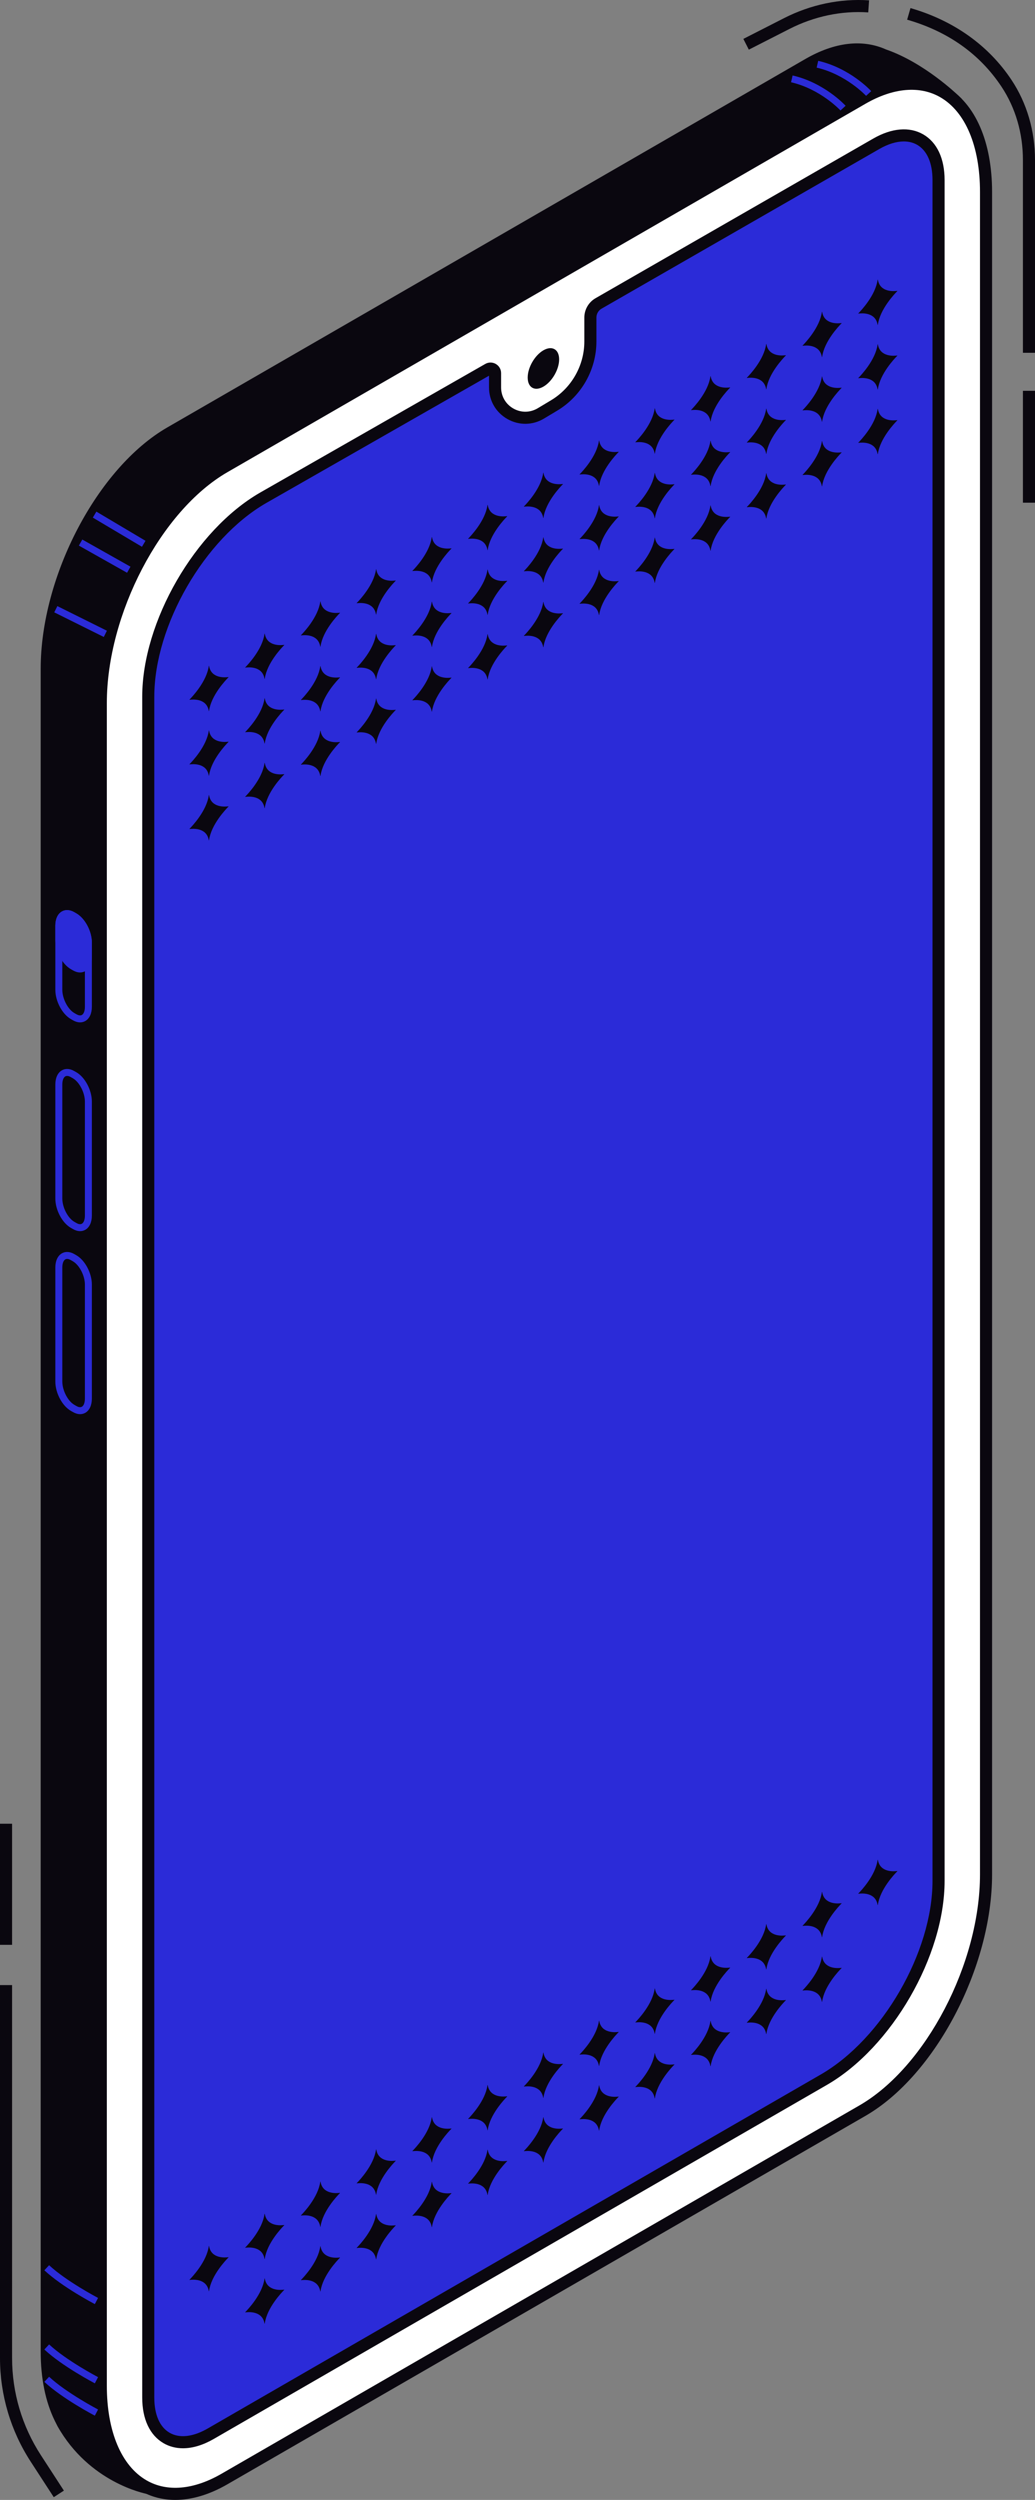 <svg xmlns="http://www.w3.org/2000/svg" id="b" data-name="Calque 2" width="263.741" height="636.968" viewBox="0 0 263.741 636.968"><rect x="0" y="0" width="263.741" height="636.968" fill="#808080" stroke="none"/><g id="c" data-name="Calque 1"><g><g><g><path d="M15.369,616.182c-2.198-4.46-3.463-10.203-3.463-17.081V170.414c0-23.192,14.101-50.135,31.495-60.177L205.992,16.366c7.351-4.244,14.098-4.754,19.457-2.22l.027-.016c9.347,3.288,17.64,11.309,17.64,11.309l-5.934,9.067-.039-.009c.203,1.808.344,3.679.344,5.679v428.687c0,23.192-14.101,50.135-31.495,60.177l-162.59,93.872-5.62,11.03s-13.948-2.6-21.788-16.516c-.045-.08-.07-.144-.112-.222-.164-.297-.312-.613-.467-.923-.014-.033-.031-.067-.045-.099Z" fill="#0a070f" stroke-width="0"></path><path d="M37.499,635.453c-.599-.111-14.747-2.896-22.847-17.271l-.118-.236c-.143-.261-.277-.534-.494-.978l-.07-.141c-2.39-4.87-3.603-10.834-3.603-17.727V170.414c0-23.646,14.475-51.24,32.266-61.509L205.222,15.033c7.441-4.298,14.544-5.13,20.577-2.421l.187.066c9.556,3.361,17.851,11.319,18.2,11.656l.913.884-6.361,9.72c.196,1.893.289,3.571.289,5.238v428.688c0,23.644-14.474,51.236-32.266,61.508l-162.196,93.645-5.936,11.65-1.13-.213ZM236.484,32.761l4.628-7.07c-2.302-2.045-8.564-7.241-15.452-9.856l-.099.064-.77-.363c-5.136-2.433-11.373-1.683-18.03,2.162L44.172,111.57c-16.943,9.78-30.726,36.178-30.726,58.844v428.687c0,6.433,1.112,11.953,3.303,16.402l.028.06-1.389.659,1.5-.432c.111.227.222.455.446.881,6.125,10.873,16.291,14.539,19.631,15.485l5.273-10.348,162.984-94.098c16.943-9.784,30.726-36.182,30.726-58.845V40.175c0-1.727-.106-3.476-.333-5.507l-.206-2.161,1.075.254Z" fill="#0a070f" stroke-width="0"></path></g><g><path d="M57.178,631.654l162.59-93.871c17.394-10.043,31.495-36.985,31.495-60.178V48.918c0-23.192-14.101-33.852-31.495-23.81L57.178,118.98c-17.394,10.043-31.495,36.985-31.495,60.177v428.687c0,23.192,14.101,33.852,31.495,23.81Z" fill="#fff" stroke-width="0"></path><path d="M35.8,634.647c-7.408-4.276-11.657-14.045-11.657-26.801V179.157c0-23.646,14.474-51.24,32.266-61.509L218.998,23.776c8.074-4.659,15.935-5.249,22.149-1.662,7.406,4.277,11.657,14.047,11.657,26.804v428.687c0,23.646-14.475,51.239-32.266,61.508l-162.589,93.871c-4.586,2.649-9.105,3.983-13.293,3.983-3.18,0-6.174-.772-8.855-2.321ZM218.998,536.451c16.943-9.782,30.726-36.179,30.726-58.845V48.918c0-11.628-3.687-20.426-10.117-24.139-5.224-3.015-11.992-2.425-19.07,1.662L57.949,120.313c-16.943,9.78-30.726,36.178-30.726,58.844v428.688c0,11.627,3.687,20.424,10.115,24.136,5.226,3.016,11.999,2.42,19.072-1.66l162.589-93.871Z" fill="#0a070f" stroke-width="0"></path></g><g><path d="M67.023,126.86l57.398-32.793c.772-.441,1.732.116,1.732,1.005v3.649c0,5.992,6.536,9.694,11.675,6.612l3.391-2.033c5.722-3.432,9.224-9.614,9.224-16.286v-6.107c0-1.482.792-2.85,2.076-3.588l70.73-40.655c8.754-5.054,15.917-.919,15.917,9.19v433.403c0,18.571-13.159,41.362-29.242,50.648l-156.226,90.197c-8.754,5.054-15.917.919-15.917-9.19V177.508c0-18.571,13.159-41.363,29.241-50.648Z" fill="#2b2bd8" stroke-width="0"></path><path d="M41.687,622.523c-3.511-2.027-5.446-6.151-5.446-11.613V177.508c0-19.108,13.464-42.426,30.012-51.98l57.403-32.796c.846-.483,1.849-.48,2.691.008.842.488,1.345,1.36,1.345,2.332v3.649c0,2.253,1.17,4.26,3.13,5.371,1.96,1.111,4.281,1.08,6.215-.078l3.391-2.033c5.226-3.136,8.474-8.87,8.474-14.967v-6.107c0-2.025,1.091-3.911,2.848-4.922l70.729-40.653c4.731-2.731,9.267-3.119,12.78-1.091,3.511,2.027,5.446,6.151,5.446,11.613v433.404c0,19.107-13.464,42.425-30.012,51.978l-156.225,90.198c-2.732,1.579-5.4,2.374-7.843,2.374-1.787,0-3.453-.428-4.937-1.283ZM224.016,37.997l-70.731,40.654c-.805.463-1.304,1.327-1.304,2.255v6.107c0,7.171-3.821,13.917-9.972,17.606l-3.391,2.033c-2.899,1.739-6.38,1.778-9.313.117-2.938-1.664-4.692-4.673-4.692-8.049v-2.992s-56.828,32.468-56.828,32.468c-15.697,9.066-28.466,31.185-28.466,49.312v433.403c0,4.315,1.387,7.494,3.906,8.948,2.513,1.456,5.964,1.065,9.701-1.089l156.225-90.198c15.7-9.066,28.473-31.186,28.473-49.315V45.852c0-4.315-1.387-7.494-3.907-8.948-1.001-.579-2.149-.866-3.405-.866-1.902,0-4.047.658-6.299,1.958Z" fill="#0a070f" stroke-width="0"></path></g><path d="M134.466,96.197c0,2.556,1.794,3.591,4.008,2.314,2.213-1.278,4.008-4.386,4.008-6.942,0-2.556-1.794-3.591-4.008-2.314-2.214,1.278-4.008,4.386-4.008,6.942Z" fill="#0a070f" stroke-width="0"></path><polygon points="32.379 145.939 33.253 144.393 20.97 137.471 20.096 139.017 32.379 145.939" fill="#2b2bd8" stroke-width="0"></polygon><path d="M220.699,24.425l1.308-1.201c-.22-.239-5.455-5.868-13.508-7.723l-.398,1.729c7.499,1.728,12.549,7.139,12.597,7.194Z" fill="#2b2bd8" stroke-width="0"></path><path d="M214.174,28.153l1.308-1.2c-.22-.239-5.455-5.869-13.508-7.724l-.398,1.729c7.521,1.734,12.547,7.14,12.597,7.194Z" fill="#2b2bd8" stroke-width="0"></path><rect x="19.645" y="151.314" width="1.776" height="14.1" transform="translate(-130.415 106.253) rotate(-63.566)" fill="#2b2bd8" stroke-width="0"></rect><path d="M24.167,587.075l.823-1.572c-.081-.044-8.072-4.235-12.477-8.342l-1.211,1.299c4.584,4.272,12.53,8.442,12.866,8.615Z" fill="#2b2bd8" stroke-width="0"></path><path d="M24.167,607.258l.823-1.572c-.081-.044-8.072-4.235-12.477-8.342l-1.211,1.299c4.584,4.272,12.53,8.441,12.866,8.615Z" fill="#2b2bd8" stroke-width="0"></path><path d="M24.167,615.501l.823-1.572c-.081-.044-8.072-4.235-12.477-8.342l-1.211,1.299c4.584,4.271,12.53,8.441,12.866,8.615Z" fill="#2b2bd8" stroke-width="0"></path><path d="M18.575,359.778l-.525-.3-.002-.002c-2.212-1.278-3.946-4.558-3.946-7.464v-29.062c0-1.683.603-2.996,1.655-3.601.92-.532,2.05-.467,3.179.183l.525.303c2.214,1.278,3.948,4.556,3.948,7.464v29.062c0,1.683-.603,2.998-1.655,3.604-.414.238-.867.356-1.343.356-.59,0-1.213-.18-1.835-.541ZM16.645,320.885c-.481.277-.767,1.049-.767,2.064v29.062c0,2.254,1.401,4.97,3.058,5.927l.525.303c.388.224.948.449,1.405.185.481-.278.767-1.05.767-2.067v-29.062c0-2.254-1.401-4.967-3.06-5.924l-.525-.303c-.266-.155-.61-.303-.943-.303-.16,0-.317.035-.46.118Z" fill="#2b2bd8" stroke-width="0"></path><path d="M18.575,313.149l-.525-.3h-.002c-2.212-1.278-3.946-4.556-3.946-7.466v-29.061c0-1.683.603-2.996,1.655-3.603.92-.532,2.05-.465,3.176.185l.527.303c2.214,1.278,3.948,4.557,3.948,7.464v29.061c0,1.683-.603,2.998-1.655,3.603-.414.238-.867.356-1.343.356-.59,0-1.213-.18-1.835-.541ZM16.645,274.256c-.481.278-.767,1.05-.767,2.065v29.061c0,2.256,1.399,4.967,3.056,5.927l.527.303c.388.227.948.446,1.405.185.481-.277.767-1.049.767-2.066v-29.061c0-2.254-1.401-4.968-3.058-5.926l-.527-.303c-.266-.154-.61-.303-.943-.303-.16,0-.317.033-.46.118Z" fill="#2b2bd8" stroke-width="0"></path><path d="M18.575,259.957l-.527-.303c-2.212-1.278-3.946-4.557-3.946-7.464v-16.344c0-1.683.603-2.996,1.655-3.602.92-.532,2.05-.465,3.176.184l.527.303c2.214,1.278,3.948,4.557,3.948,7.464v16.344c0,1.683-.603,2.996-1.655,3.602-.414.238-.867.357-1.343.357-.59,0-1.213-.181-1.835-.541ZM16.645,233.781c-.481.277-.767,1.049-.767,2.065v16.344c0,2.255,1.401,4.969,3.058,5.927l.525.302c.393.227.957.44,1.405.185.481-.277.767-1.049.767-2.065v-16.344c0-2.254-1.401-4.969-3.058-5.926l-.527-.303c-.266-.154-.61-.303-.943-.303-.16,0-.317.035-.46.118Z" fill="#2b2bd8" stroke-width="0"></path><g><path d="M18.493,246.168l.523.302c1.935,1.117,3.504-.069,3.504-2.649v-3.627c0-2.58-1.569-5.578-3.504-6.695l-.523-.302c-1.935-1.117-3.504.069-3.504,2.649v3.627c0,2.58,1.569,5.578,3.504,6.695Z" fill="#2b2bd8" stroke-width="0"></path><path d="M18.575,247.239l-.527-.303c-2.212-1.278-3.946-4.556-3.946-7.464v-3.627c0-1.683.603-2.996,1.655-3.602.92-.532,2.05-.465,3.176.184l.527.303c2.214,1.278,3.948,4.557,3.948,7.464v3.627c0,1.683-.603,2.996-1.655,3.602-.414.238-.867.357-1.343.357-.59,0-1.213-.181-1.835-.541ZM16.645,233.781c-.481.277-.767,1.049-.767,2.065v3.627c0,2.255,1.401,4.969,3.058,5.927l.525.302c.393.228.957.443,1.405.185.481-.278.767-1.049.767-2.065v-3.627c0-2.254-1.401-4.969-3.058-5.926l-.527-.303c-.266-.154-.61-.303-.943-.303-.16,0-.317.035-.46.118Z" fill="#2b2bd8" stroke-width="0"></path></g><rect x="29.48" y="127.558" width="1.774" height="14.56" transform="translate(-101.072 92.089) rotate(-59.291)" fill="#2b2bd8" stroke-width="0"></rect></g><path d="M190.819,12.652l10.353-5.279c6.317-3.22,13.256-4.677,20.077-4.213l.208-3.07c-7.371-.499-14.872,1.068-21.681,4.541l-10.353,5.28,1.396,2.741Z" fill="#0a070f" stroke-width="0"></path><path d="M260.662,89.893h3.079s0-49.107,0-49.107c0-7.448-2.064-14.498-5.966-20.386-5.853-8.828-14.761-15.17-25.764-18.34l-.851,2.956c10.436,3.008,18.529,8.756,24.049,17.084,3.569,5.383,5.453,11.845,5.453,18.686v49.107Z" fill="#0a070f" stroke-width="0"></path><rect x="260.662" y="99.578" width="3.079" height="28.506" fill="#0a070f" stroke-width="0"></rect><path d="M13.7,636.27l2.58-1.673-5.869-9.038c-4.796-7.392-7.332-15.956-7.332-24.77v-94.997s-3.079,0-3.079,0v94.997c0,9.41,2.709,18.554,7.831,26.443l5.869,9.038Z" fill="#0a070f" stroke-width="0"></path><rect x="0" y="464.677" width="3.079" height="30.856" fill="#0a070f" stroke-width="0"></rect><g><path d="M53.202,202.644c-.538,3.958-4.232,7.847-4.889,8.512-.034.034-.034.089,0,.084.658-.096,4.351-.481,4.889,2.855.008.047.066.013.073-.043.54-3.958,4.264-7.855,4.928-8.522.034-.034.034-.089,0-.084-.664.097-4.389.491-4.928-2.844-.008-.047-.066-.013-.073.042Z" fill="#0a070f" stroke-width="0"></path><path d="M67.404,194.444c-.538,3.958-4.231,7.847-4.889,8.512-.034.034-.034.089,0,.084.659-.096,4.351-.481,4.889,2.855.008.047.066.014.074-.042.54-3.958,4.264-7.855,4.928-8.523.034-.034.034-.089,0-.084-.664.097-4.388.491-4.928-2.844-.008-.047-.066-.013-.074.042Z" fill="#0a070f" stroke-width="0"></path><path d="M81.607,186.244c-.538,3.958-4.232,7.847-4.889,8.512-.034.034-.034.089,0,.084.658-.096,4.351-.481,4.889,2.855.008.047.066.013.073-.043.54-3.958,4.264-7.855,4.928-8.523.034-.034.034-.089,0-.084-.663.097-4.388.492-4.928-2.844-.008-.047-.066-.014-.073.042Z" fill="#0a070f" stroke-width="0"></path><path d="M95.809,178.044c-.538,3.958-4.231,7.846-4.889,8.511-.034.034-.034.089,0,.084.658-.096,4.351-.481,4.889,2.855.008.047.066.013.074-.042.54-3.958,4.264-7.855,4.928-8.523.034-.034.034-.089,0-.084-.664.097-4.389.492-4.928-2.844-.008-.047-.066-.013-.074.043Z" fill="#0a070f" stroke-width="0"></path><path d="M110.012,169.844c-.538,3.958-4.232,7.846-4.889,8.512-.034.034-.034.089,0,.084.658-.096,4.351-.481,4.889,2.855.008.047.066.013.074-.042.54-3.958,4.264-7.855,4.928-8.523.034-.034.034-.089,0-.084-.664.097-4.389.492-4.928-2.844-.008-.047-.066-.013-.074.042Z" fill="#0a070f" stroke-width="0"></path><path d="M124.215,161.644c-.538,3.958-4.232,7.846-4.89,8.512-.034.034-.034.089,0,.084.658-.096,4.351-.481,4.889,2.855.007.047.066.013.073-.042.54-3.958,4.264-7.855,4.928-8.522.034-.035.034-.089,0-.084-.664.097-4.389.492-4.928-2.844-.008-.047-.066-.013-.073.043Z" fill="#0a070f" stroke-width="0"></path><path d="M138.417,153.444c-.538,3.958-4.232,7.847-4.889,8.512-.034.034-.034.088,0,.083.658-.096,4.351-.481,4.889,2.855.008.047.066.013.073-.042.54-3.958,4.264-7.855,4.928-8.523.034-.034.034-.089,0-.084-.663.097-4.388.491-4.928-2.844-.007-.047-.066-.013-.073.042Z" fill="#0a070f" stroke-width="0"></path><path d="M152.62,145.244c-.538,3.958-4.232,7.847-4.89,8.512-.034.034-.034.089,0,.084.658-.096,4.351-.481,4.889,2.855.007.047.066.013.073-.042.54-3.958,4.264-7.856,4.928-8.523.034-.034.034-.089,0-.084-.664.098-4.389.492-4.928-2.844-.008-.047-.066-.013-.073.042Z" fill="#0a070f" stroke-width="0"></path><path d="M166.822,137.045c-.538,3.958-4.232,7.846-4.889,8.512-.034.034-.034.089,0,.084.658-.096,4.351-.481,4.889,2.855.008.047.066.014.074-.042.54-3.958,4.264-7.856,4.928-8.523.034-.034.034-.089,0-.084-.664.098-4.389.492-4.928-2.844-.008-.047-.066-.013-.074.043Z" fill="#0a070f" stroke-width="0"></path><path d="M53.202,186.176c-.538,3.958-4.232,7.847-4.889,8.512-.034.034-.034.089,0,.084.658-.096,4.351-.481,4.889,2.855.008.047.066.013.073-.042.54-3.958,4.264-7.855,4.928-8.523.034-.034.034-.089,0-.084-.664.098-4.389.492-4.928-2.844-.008-.047-.066-.013-.073.042Z" fill="#0a070f" stroke-width="0"></path><path d="M67.404,177.976c-.538,3.958-4.231,7.847-4.889,8.512-.034.034-.034.089,0,.084.659-.096,4.351-.481,4.889,2.855.008.047.066.013.074-.043.54-3.958,4.264-7.855,4.928-8.523.034-.034.034-.089,0-.084-.664.097-4.388.492-4.928-2.844-.008-.047-.066-.014-.074.042Z" fill="#0a070f" stroke-width="0"></path><path d="M81.607,169.776c-.538,3.958-4.232,7.846-4.889,8.512-.034.035-.034.089,0,.084.658-.096,4.351-.481,4.889,2.855.008.047.066.013.073-.042.54-3.958,4.264-7.855,4.928-8.523.034-.034.034-.089,0-.084-.663.097-4.388.492-4.928-2.844-.008-.047-.066-.014-.073.042Z" fill="#0a070f" stroke-width="0"></path><path d="M95.809,161.576c-.538,3.958-4.231,7.846-4.889,8.512-.034.034-.034.089,0,.084.658-.096,4.351-.481,4.889,2.855.008.047.066.014.074-.042.54-3.958,4.264-7.855,4.928-8.523.034-.034.034-.089,0-.084-.664.097-4.389.492-4.928-2.844-.008-.047-.066-.013-.074.043Z" fill="#0a070f" stroke-width="0"></path><path d="M110.012,153.376c-.538,3.958-4.232,7.847-4.889,8.512-.034.034-.034.089,0,.084.658-.096,4.351-.481,4.889,2.855.008.047.066.013.074-.042.54-3.958,4.264-7.855,4.928-8.523.034-.034.034-.089,0-.084-.664.098-4.389.492-4.928-2.843-.008-.047-.066-.013-.074.042Z" fill="#0a070f" stroke-width="0"></path><path d="M124.215,145.176c-.538,3.958-4.232,7.846-4.89,8.512-.034.034-.034.089,0,.084.658-.096,4.351-.481,4.889,2.855.007.047.066.013.073-.042.54-3.958,4.264-7.855,4.928-8.523.034-.034.034-.089,0-.084-.664.097-4.389.491-4.928-2.844-.008-.047-.066-.013-.073.042Z" fill="#0a070f" stroke-width="0"></path><path d="M138.417,136.976c-.538,3.958-4.232,7.847-4.889,8.512-.034.034-.034.089,0,.083.658-.096,4.351-.481,4.889,2.855.008.047.066.013.073-.043.54-3.958,4.264-7.855,4.928-8.523.034-.034.034-.089,0-.084-.663.097-4.388.492-4.928-2.844-.007-.047-.066-.014-.073.042Z" fill="#0a070f" stroke-width="0"></path><path d="M152.62,128.777c-.538,3.958-4.232,7.846-4.89,8.512-.034.034-.034.089,0,.084.658-.096,4.351-.481,4.889,2.855.007.047.066.014.073-.042.54-3.958,4.264-7.856,4.928-8.523.034-.034.034-.089,0-.084-.664.098-4.389.492-4.928-2.844-.008-.047-.066-.013-.073.043Z" fill="#0a070f" stroke-width="0"></path><path d="M166.822,120.577c-.538,3.958-4.231,7.846-4.889,8.512-.034.034-.034.088,0,.083.658-.096,4.351-.481,4.889,2.855.008.047.066.014.074-.042.54-3.958,4.264-7.856,4.928-8.523.034-.034.034-.089,0-.084-.664.098-4.389.492-4.928-2.844-.008-.047-.066-.013-.074.043Z" fill="#0a070f" stroke-width="0"></path><path d="M53.202,169.708c-.538,3.958-4.232,7.846-4.889,8.512-.034.034-.034.089,0,.084.658-.096,4.351-.481,4.889,2.855.008.047.066.014.073-.042.54-3.958,4.264-7.855,4.928-8.523.034-.034.034-.089,0-.084-.664.098-4.389.492-4.928-2.844-.008-.047-.066-.013-.073.043Z" fill="#0a070f" stroke-width="0"></path><path d="M67.404,161.508c-.538,3.958-4.231,7.847-4.889,8.512-.034.034-.034.089,0,.084.659-.096,4.351-.482,4.889,2.855.008.047.066.013.074-.042.54-3.958,4.264-7.855,4.928-8.523.034-.034.034-.089,0-.084-.664.097-4.388.492-4.928-2.844-.008-.047-.066-.014-.074.042Z" fill="#0a070f" stroke-width="0"></path><path d="M81.607,153.308c-.538,3.958-4.232,7.846-4.889,8.512-.034.034-.034.089,0,.084.658-.096,4.351-.481,4.889,2.855.008.047.066.013.073-.042.54-3.958,4.264-7.855,4.928-8.523.034-.034.034-.089,0-.084-.663.097-4.388.492-4.928-2.844-.008-.047-.066-.013-.073.042Z" fill="#0a070f" stroke-width="0"></path><path d="M95.809,145.108c-.538,3.958-4.231,7.847-4.889,8.512-.034.034-.034.089,0,.084.658-.096,4.351-.481,4.889,2.855.008.047.066.013.074-.043.54-3.958,4.264-7.855,4.928-8.523.034-.034.034-.089,0-.084-.664.097-4.389.491-4.928-2.844-.008-.047-.066-.014-.074.042Z" fill="#0a070f" stroke-width="0"></path><path d="M110.012,136.908c-.538,3.958-4.232,7.847-4.889,8.512-.034.034-.034.089,0,.084.658-.096,4.351-.481,4.889,2.855.008.047.066.013.074-.043.54-3.958,4.264-7.855,4.928-8.523.034-.034.034-.089,0-.084-.664.097-4.389.491-4.928-2.844-.008-.047-.066-.013-.074.042Z" fill="#0a070f" stroke-width="0"></path><path d="M124.215,128.709c-.538,3.958-4.232,7.846-4.89,8.512-.034.034-.034.089,0,.083.658-.096,4.351-.481,4.889,2.855.007.047.066.013.073-.042.54-3.958,4.264-7.855,4.928-8.523.034-.034.034-.089,0-.084-.664.097-4.389.492-4.928-2.844-.008-.047-.066-.013-.073.043Z" fill="#0a070f" stroke-width="0"></path><path d="M138.417,120.509c-.538,3.958-4.232,7.847-4.889,8.512-.034.034-.034.089,0,.084.658-.096,4.351-.481,4.889,2.855.008.047.066.013.073-.043.54-3.958,4.264-7.855,4.928-8.523.034-.034.034-.089,0-.084-.663.098-4.388.492-4.928-2.844-.007-.047-.066-.014-.073.042Z" fill="#0a070f" stroke-width="0"></path><path d="M152.62,112.309c-.538,3.958-4.232,7.846-4.89,8.512-.034.034-.034.089,0,.084.658-.096,4.351-.481,4.889,2.855.007.047.066.014.073-.042.54-3.958,4.264-7.856,4.928-8.523.034-.034.034-.089,0-.084-.664.098-4.389.492-4.928-2.844-.008-.047-.066-.013-.073.043Z" fill="#0a070f" stroke-width="0"></path><path d="M166.822,104.109c-.538,3.958-4.231,7.847-4.889,8.512-.034.034-.034.088,0,.084.658-.096,4.351-.481,4.889,2.854.008.047.066.014.074-.042.54-3.958,4.264-7.856,4.928-8.523.034-.034.034-.089,0-.084-.664.098-4.389.492-4.928-2.844-.008-.047-.066-.013-.074.043Z" fill="#0a070f" stroke-width="0"></path><path d="M181.025,128.845c-.538,3.958-4.232,7.847-4.89,8.512-.034.034-.034.089,0,.084.658-.096,4.351-.482,4.89,2.854.008.047.066.014.074-.042.539-3.958,4.264-7.856,4.928-8.523.034-.034.034-.089,0-.084-.664.098-4.389.492-4.928-2.844-.008-.047-.066-.014-.074.042Z" fill="#0a070f" stroke-width="0"></path><path d="M195.227,120.645c-.538,3.958-4.231,7.846-4.889,8.512-.034.034-.034.089,0,.084.658-.096,4.351-.481,4.889,2.855.008.047.066.013.073-.042.54-3.958,4.264-7.855,4.928-8.523.034-.034.034-.089,0-.084-.663.098-4.388.492-4.928-2.844-.007-.047-.066-.013-.073.043Z" fill="#0a070f" stroke-width="0"></path><path d="M209.43,112.445c-.538,3.958-4.232,7.847-4.889,8.512-.034.034-.034.088,0,.084.658-.096,4.351-.481,4.889,2.855.008.047.066.014.073-.042.54-3.958,4.264-7.855,4.928-8.523.034-.034.034-.089,0-.084-.664.098-4.389.492-4.928-2.844-.008-.047-.066-.013-.073.042Z" fill="#0a070f" stroke-width="0"></path><path d="M223.632,104.245c-.538,3.958-4.231,7.847-4.889,8.512-.034.034-.034.089,0,.084.658-.096,4.351-.481,4.889,2.855.008.047.066.013.074-.043.54-3.958,4.264-7.855,4.928-8.523.034-.034.034-.089,0-.084-.664.097-4.388.491-4.928-2.844-.008-.047-.066-.013-.074.042Z" fill="#0a070f" stroke-width="0"></path><path d="M181.025,112.377c-.538,3.958-4.232,7.847-4.89,8.512-.034.034-.034.089,0,.084.658-.096,4.351-.481,4.89,2.854.008.047.066.014.074-.042.539-3.958,4.264-7.856,4.928-8.523.034-.034.034-.089,0-.084-.664.098-4.389.492-4.928-2.844-.008-.047-.066-.013-.074.042Z" fill="#0a070f" stroke-width="0"></path><path d="M195.227,104.177c-.538,3.958-4.231,7.847-4.889,8.512-.034.034-.034.089,0,.084.658-.096,4.351-.481,4.889,2.855.008.047.066.013.073-.042.54-3.958,4.264-7.855,4.928-8.523.034-.034.034-.089,0-.084-.663.097-4.388.491-4.928-2.844-.007-.047-.066-.013-.073.042Z" fill="#0a070f" stroke-width="0"></path><path d="M209.43,95.977c-.538,3.958-4.232,7.847-4.889,8.512-.034.034-.034.088,0,.084.658-.096,4.351-.481,4.889,2.855.008.047.066.013.073-.043.54-3.958,4.264-7.855,4.928-8.523.034-.034.034-.089,0-.084-.664.098-4.389.491-4.928-2.844-.008-.047-.066-.014-.073.042Z" fill="#0a070f" stroke-width="0"></path><path d="M223.632,87.777c-.538,3.958-4.231,7.846-4.889,8.512-.034.034-.034.089,0,.084.659-.096,4.351-.481,4.889,2.855.008.047.066.013.074-.043.54-3.958,4.264-7.855,4.928-8.522.034-.034.034-.089,0-.084-.664.097-4.388.492-4.928-2.844-.008-.047-.066-.013-.074.043Z" fill="#0a070f" stroke-width="0"></path><path d="M181.025,95.909c-.538,3.958-4.232,7.847-4.89,8.512-.034.034-.034.089,0,.084.658-.096,4.351-.481,4.89,2.855.008.047.066.013.074-.043.539-3.958,4.264-7.856,4.928-8.523.034-.034.034-.089,0-.084-.664.098-4.389.491-4.928-2.844-.008-.047-.066-.013-.074.042Z" fill="#0a070f" stroke-width="0"></path><path d="M195.227,87.709c-.538,3.958-4.231,7.847-4.889,8.512-.034.034-.034.089,0,.084.658-.096,4.351-.481,4.889,2.855.008.047.066.014.073-.042.54-3.958,4.264-7.855,4.928-8.523.034-.034.034-.089,0-.084-.663.098-4.388.492-4.928-2.844-.007-.047-.066-.013-.073.042Z" fill="#0a070f" stroke-width="0"></path><path d="M209.43,79.509c-.538,3.958-4.232,7.847-4.889,8.512-.034.034-.034.089,0,.084.658-.096,4.351-.481,4.889,2.855.008.047.066.013.073-.043.54-3.958,4.264-7.855,4.928-8.523.034-.034.034-.089,0-.084-.664.098-4.389.492-4.928-2.844-.008-.047-.066-.014-.073.042Z" fill="#0a070f" stroke-width="0"></path><path d="M223.632,71.309c-.538,3.958-4.231,7.846-4.889,8.512-.034.035-.034.089,0,.084.658-.096,4.351-.481,4.889,2.855.008.047.066.013.074-.042.54-3.958,4.264-7.855,4.928-8.523.034-.034.034-.089,0-.084-.664.097-4.388.492-4.928-2.844-.008-.047-.066-.013-.074.043Z" fill="#0a070f" stroke-width="0"></path></g><g><path d="M67.404,580.589c-.538,3.958-4.232,7.847-4.89,8.512-.034.034-.034.089,0,.084.659-.096,4.351-.481,4.89,2.855.008.047.066.013.073-.043.54-3.958,4.264-7.855,4.928-8.523.034-.034.034-.089,0-.084-.664.097-4.388.491-4.928-2.844-.008-.047-.066-.014-.073.042Z" fill="#0a070f" stroke-width="0"></path><path d="M81.607,572.389c-.538,3.958-4.232,7.846-4.889,8.512-.034.034-.034.089,0,.084.658-.096,4.351-.481,4.889,2.855.008.047.066.013.073-.043.54-3.958,4.264-7.855,4.928-8.522.034-.034.034-.089,0-.084-.663.097-4.388.492-4.928-2.844-.008-.047-.066-.014-.073.042Z" fill="#0a070f" stroke-width="0"></path><path d="M95.809,564.19c-.538,3.958-4.231,7.846-4.889,8.512-.034.034-.034.089,0,.084.658-.096,4.351-.481,4.889,2.855.008.047.066.014.074-.042.54-3.958,4.264-7.855,4.928-8.523.034-.034.034-.089,0-.084-.664.097-4.389.492-4.928-2.844-.008-.047-.066-.013-.074.043Z" fill="#0a070f" stroke-width="0"></path><path d="M110.012,555.99c-.538,3.958-4.232,7.846-4.889,8.512-.034.034-.034.089,0,.084.658-.096,4.351-.481,4.889,2.855.008.047.066.013.074-.042.54-3.958,4.264-7.855,4.928-8.523.034-.034.034-.089,0-.084-.664.097-4.389.492-4.928-2.844-.008-.047-.066-.013-.074.043Z" fill="#0a070f" stroke-width="0"></path><path d="M124.215,547.79c-.538,3.958-4.231,7.846-4.89,8.512-.034.034-.034.088,0,.083.658-.096,4.351-.481,4.889,2.855.007.047.066.013.073-.042.54-3.958,4.264-7.855,4.928-8.523.034-.035.034-.089,0-.084-.664.097-4.389.492-4.928-2.844-.008-.047-.066-.013-.073.043Z" fill="#0a070f" stroke-width="0"></path><path d="M152.62,531.39c-.538,3.958-4.232,7.847-4.89,8.512-.034.034-.034.089,0,.084.658-.096,4.351-.481,4.889,2.855.007.047.066.013.073-.042.54-3.958,4.264-7.856,4.928-8.523.034-.034.034-.089,0-.084-.664.098-4.389.492-4.928-2.844-.008-.047-.066-.013-.073.042Z" fill="#0a070f" stroke-width="0"></path><path d="M166.822,523.19c-.538,3.958-4.232,7.847-4.889,8.512-.034.034-.034.089,0,.083.658-.096,4.351-.481,4.889,2.855.008.047.066.014.074-.042.54-3.958,4.264-7.856,4.928-8.523.034-.034.034-.089,0-.084-.664.098-4.389.492-4.928-2.844-.008-.047-.066-.013-.074.043Z" fill="#0a070f" stroke-width="0"></path><path d="M53.202,572.321c-.538,3.958-4.232,7.847-4.889,8.512-.034.034-.034.088,0,.084.658-.096,4.351-.481,4.889,2.855.008.047.066.014.073-.042.54-3.958,4.264-7.855,4.928-8.523.034-.034.034-.089,0-.084-.664.098-4.389.492-4.928-2.844-.008-.047-.066-.013-.073.042Z" fill="#0a070f" stroke-width="0"></path><path d="M67.404,564.121c-.538,3.958-4.232,7.847-4.89,8.512-.034.034-.034.089,0,.084.659-.096,4.351-.481,4.89,2.855.008.047.066.013.073-.043.54-3.958,4.264-7.855,4.928-8.523.034-.034.034-.089,0-.084-.664.097-4.388.492-4.928-2.844-.008-.047-.066-.013-.073.042Z" fill="#0a070f" stroke-width="0"></path><path d="M81.607,555.921c-.538,3.958-4.232,7.846-4.889,8.512-.034.035-.034.089,0,.084.658-.096,4.351-.481,4.889,2.855.008.047.066.013.073-.042.54-3.958,4.264-7.855,4.928-8.523.034-.034.034-.089,0-.084-.663.097-4.388.492-4.928-2.844-.008-.047-.066-.014-.073.042Z" fill="#0a070f" stroke-width="0"></path><path d="M95.809,547.722c-.538,3.958-4.231,7.846-4.889,8.512-.034.034-.034.089,0,.084.658-.096,4.351-.481,4.889,2.855.008.047.066.013.074-.042.54-3.958,4.264-7.855,4.928-8.523.034-.034.034-.089,0-.084-.664.097-4.389.492-4.928-2.844-.008-.047-.066-.013-.074.042Z" fill="#0a070f" stroke-width="0"></path><path d="M110.012,539.522c-.538,3.958-4.232,7.846-4.889,8.512-.034.034-.034.089,0,.084.658-.096,4.351-.481,4.889,2.855.008.047.066.013.074-.042.54-3.958,4.264-7.855,4.928-8.522.034-.035.034-.089,0-.084-.664.097-4.389.492-4.928-2.844-.008-.047-.066-.013-.074.042Z" fill="#0a070f" stroke-width="0"></path><path d="M124.215,531.322c-.538,3.958-4.231,7.846-4.89,8.512-.034.034-.034.088,0,.083.658-.096,4.351-.481,4.889,2.855.007.047.066.013.073-.042.54-3.958,4.264-7.855,4.928-8.523.034-.034.034-.089,0-.084-.664.097-4.389.491-4.928-2.844-.008-.047-.066-.013-.073.042Z" fill="#0a070f" stroke-width="0"></path><path d="M138.417,539.522c-.538,3.958-4.232,7.846-4.89,8.512-.034.034-.034.089,0,.084.658-.096,4.351-.481,4.89,2.855.007.047.066.013.073-.042.54-3.958,4.264-7.855,4.928-8.522.034-.035.034-.089,0-.084-.664.097-4.389.492-4.928-2.844-.008-.047-.066-.013-.073.043Z" fill="#0a070f" stroke-width="0"></path><path d="M138.417,523.054c-.538,3.958-4.232,7.846-4.89,8.512-.034.034-.034.089,0,.084.658-.096,4.351-.481,4.89,2.855.007.047.066.013.073-.043.54-3.958,4.264-7.855,4.928-8.522.034-.034.034-.089,0-.084-.664.097-4.389.491-4.928-2.844-.008-.047-.066-.013-.073.042Z" fill="#0a070f" stroke-width="0"></path><path d="M152.62,514.922c-.538,3.958-4.232,7.846-4.89,8.512-.034.034-.034.089,0,.084.658-.096,4.351-.481,4.889,2.855.007.047.066.014.073-.042.54-3.958,4.264-7.856,4.928-8.523.034-.034.034-.089,0-.084-.664.098-4.389.492-4.928-2.844-.008-.047-.066-.013-.073.043Z" fill="#0a070f" stroke-width="0"></path><path d="M166.822,506.722c-.538,3.958-4.231,7.847-4.889,8.512-.034.034-.034.088,0,.084.658-.096,4.351-.481,4.889,2.854.008.047.066.014.074-.042.54-3.958,4.264-7.856,4.928-8.523.034-.034.034-.089,0-.084-.664.098-4.389.492-4.928-2.844-.008-.047-.066-.014-.074.042Z" fill="#0a070f" stroke-width="0"></path><path d="M181.025,514.99c-.538,3.958-4.232,7.847-4.89,8.512-.034.035-.034.089,0,.084.658-.096,4.351-.481,4.89,2.854.008.047.066.014.074-.042.54-3.958,4.264-7.856,4.928-8.523.034-.034.034-.089,0-.084-.664.098-4.389.492-4.928-2.844-.008-.047-.066-.013-.074.042Z" fill="#0a070f" stroke-width="0"></path><path d="M195.227,506.79c-.538,3.958-4.231,7.846-4.889,8.512-.034.034-.034.089,0,.084.658-.096,4.351-.481,4.889,2.855.008.047.066.013.073-.042.54-3.958,4.264-7.855,4.928-8.523.034-.034.034-.089,0-.084-.663.098-4.388.492-4.928-2.844-.007-.047-.066-.013-.073.043Z" fill="#0a070f" stroke-width="0"></path><path d="M209.43,498.59c-.538,3.958-4.232,7.847-4.889,8.512-.034.034-.034.088,0,.084.658-.096,4.351-.481,4.889,2.855.008.047.066.013.073-.042.54-3.958,4.264-7.855,4.928-8.523.034-.034.034-.089,0-.084-.664.098-4.389.492-4.928-2.843-.008-.047-.066-.014-.073.042Z" fill="#0a070f" stroke-width="0"></path><path d="M181.025,498.522c-.538,3.958-4.232,7.846-4.89,8.512-.034.034-.034.089,0,.084.658-.096,4.351-.481,4.89,2.854.008.047.066.014.074-.042.54-3.958,4.264-7.856,4.928-8.523.034-.034.034-.089,0-.084-.664.098-4.389.492-4.928-2.844-.008-.047-.066-.013-.074.043Z" fill="#0a070f" stroke-width="0"></path><path d="M195.227,490.322c-.538,3.958-4.231,7.847-4.889,8.512-.034.034-.034.088,0,.084.658-.096,4.351-.481,4.889,2.855.008.047.066.013.073-.042.54-3.958,4.264-7.855,4.928-8.523.034-.034.034-.089,0-.084-.663.097-4.388.491-4.928-2.844-.007-.047-.066-.013-.073.042Z" fill="#0a070f" stroke-width="0"></path><path d="M209.43,482.122c-.538,3.958-4.232,7.847-4.889,8.512-.034.034-.034.089,0,.084.658-.096,4.351-.481,4.889,2.855.008.047.066.013.073-.043.54-3.958,4.264-7.855,4.928-8.523.034-.034.034-.089,0-.084-.664.098-4.389.492-4.928-2.844-.008-.047-.066-.013-.073.042Z" fill="#0a070f" stroke-width="0"></path><path d="M223.633,473.923c-.538,3.958-4.231,7.846-4.889,8.512-.034.034-.034.089,0,.084.659-.096,4.351-.481,4.889,2.855.008.047.066.013.074-.043.54-3.958,4.264-7.855,4.928-8.522.034-.034.034-.089,0-.084-.664.097-4.388.492-4.928-2.844-.008-.047-.066-.013-.074.043Z" fill="#0a070f" stroke-width="0"></path></g></g></g></svg>